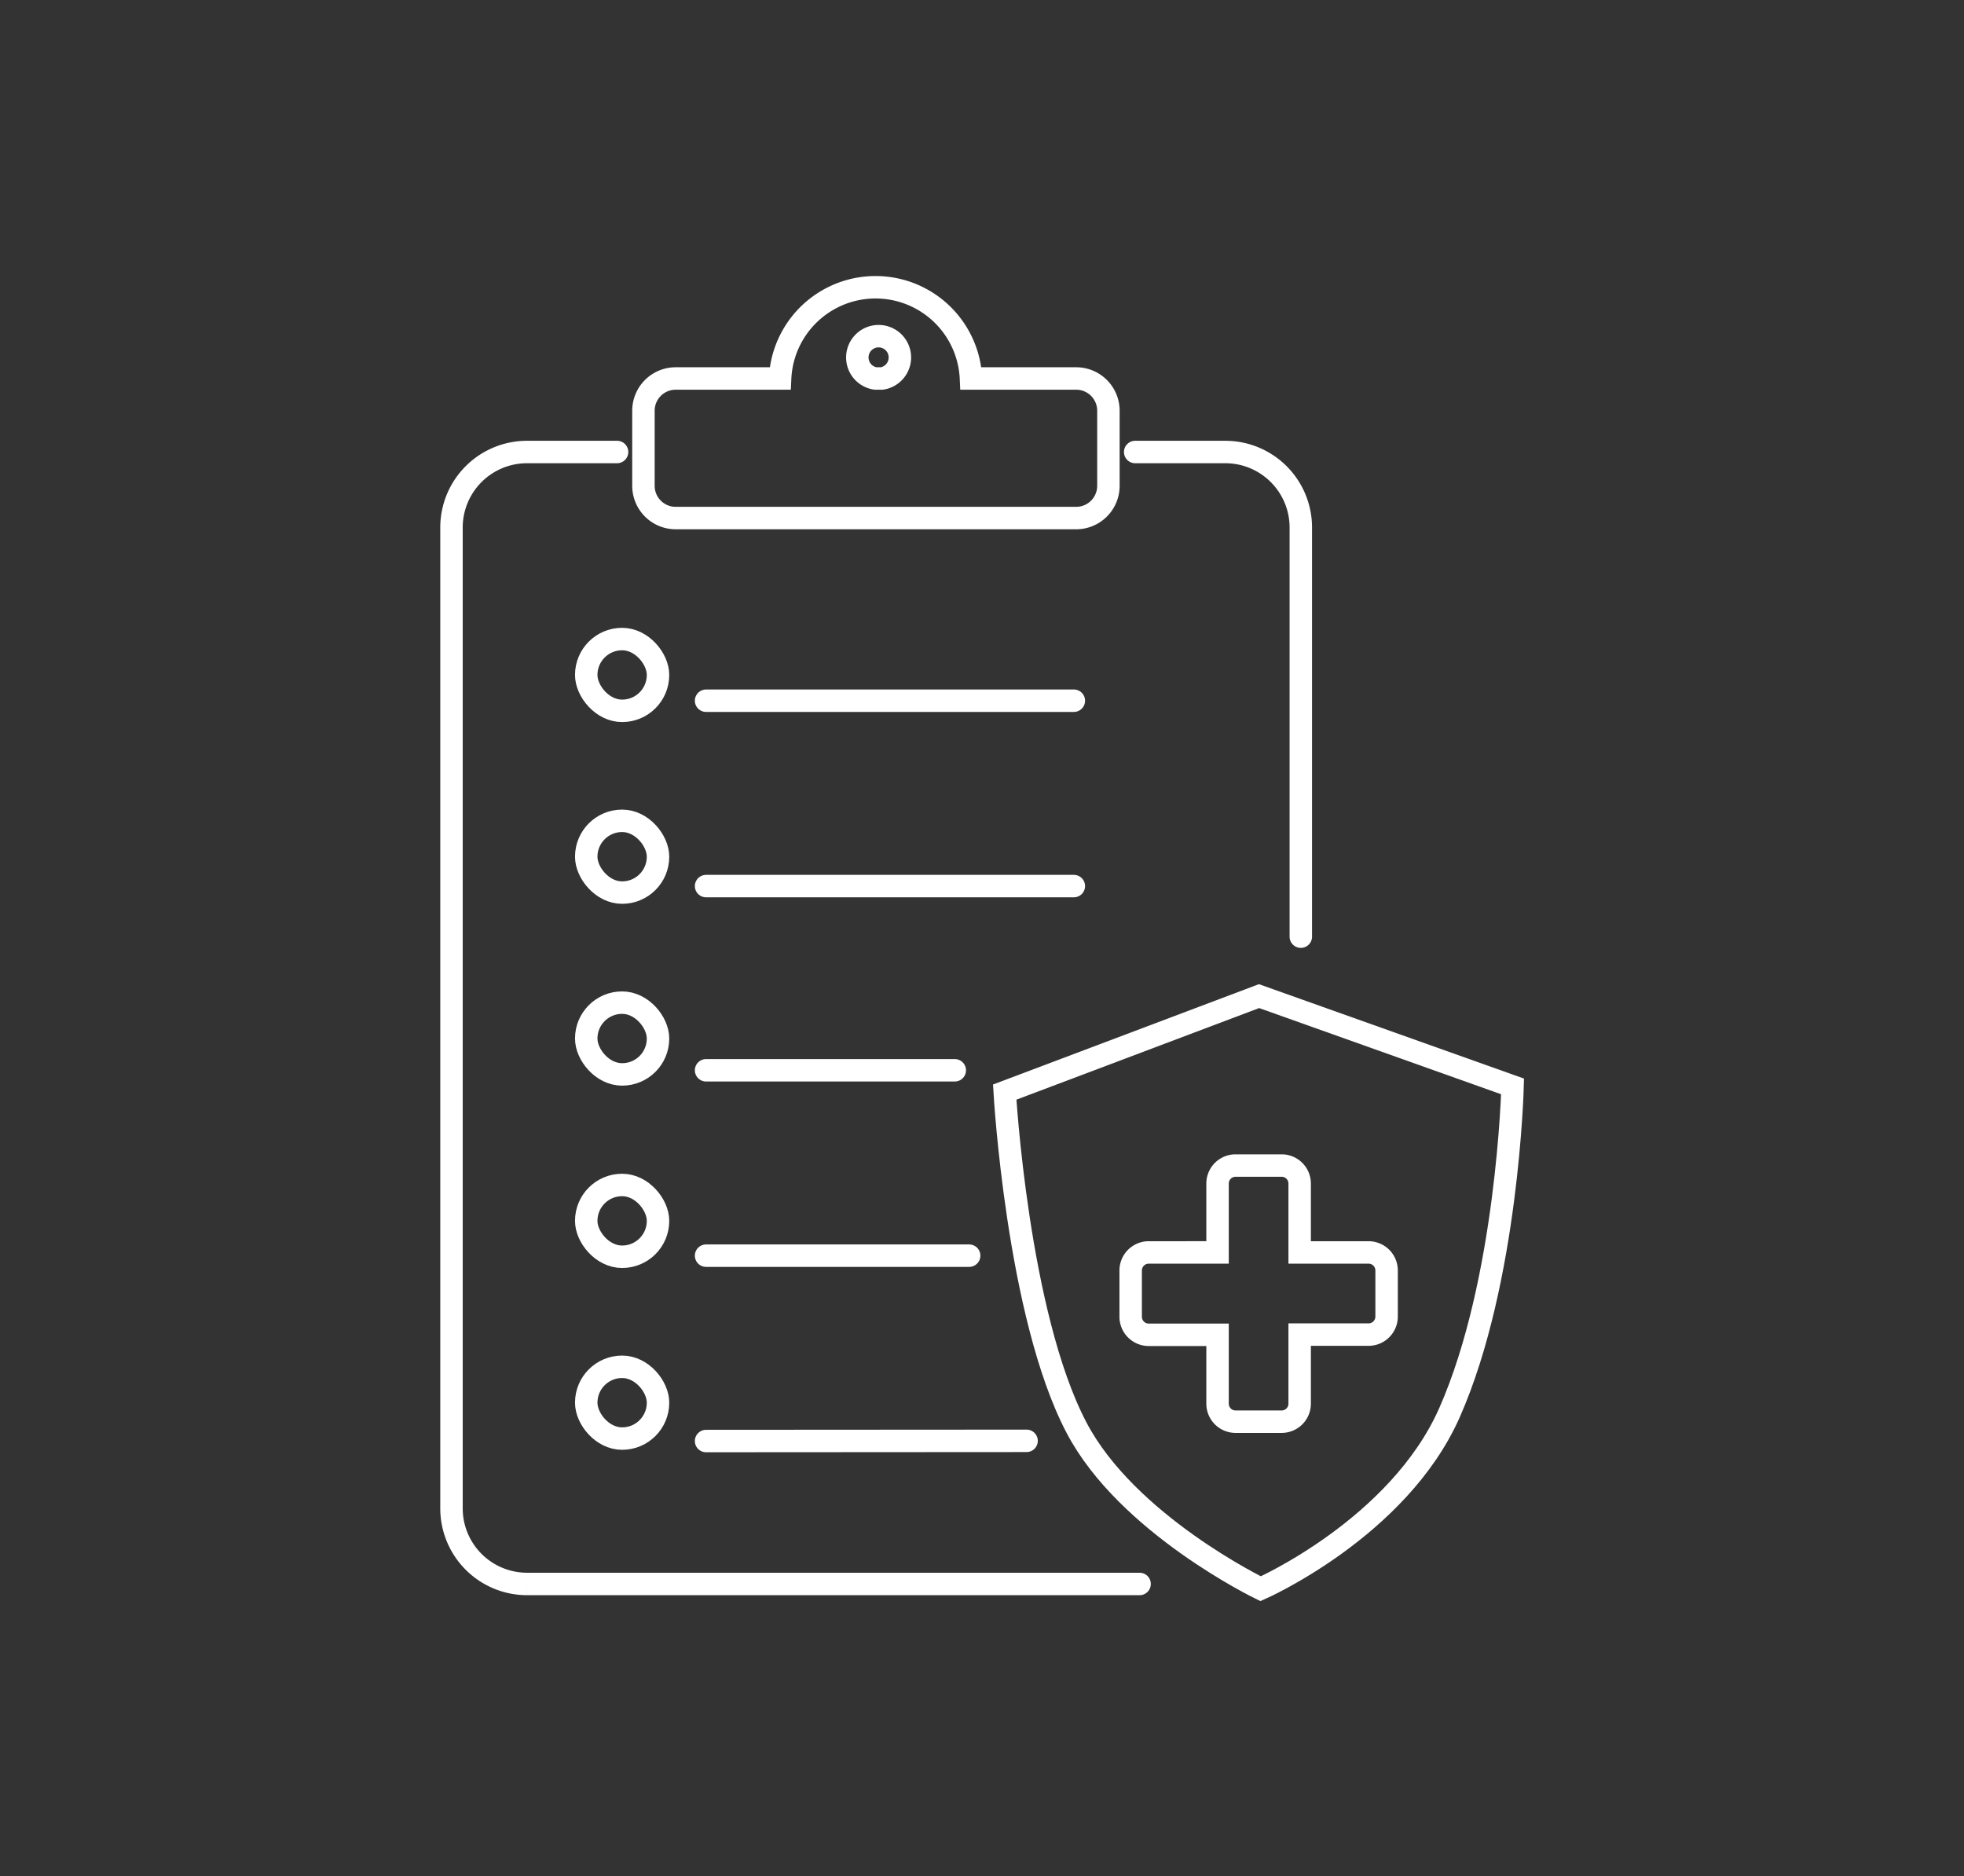 <svg id="Layer_1" data-name="Layer 1" xmlns="http://www.w3.org/2000/svg" viewBox="0 0 304.5 290.9"><rect x="0" y="0" width="304.5" height="290.9" fill="#333333" stroke="none"/><defs><style>.cls-1{fill:none;stroke:#fff;stroke-linecap:round;stroke-miterlimit:10;stroke-width:3.48px;}</style></defs><path class="cls-1" d="M176.68,245.58h-95A11.72,11.72,0,0,1,70,233.9V81.75A11.71,11.71,0,0,1,81.67,70.08h14"/><path class="cls-1" d="M176,70.08h14a11.71,11.71,0,0,1,11.68,11.67v63.47"/><path class="cls-1" d="M166.85,58.68H150.54a14.81,14.81,0,0,0-29.59,0H104.76a5,5,0,0,0-5,5V75.32a5,5,0,0,0,5,5h62.09a5,5,0,0,0,5-5V63.68A5,5,0,0,0,166.85,58.68Zm-33.93-3.25a3.3,3.3,0,1,1,3.81,3.25h-1A3.29,3.29,0,0,1,132.92,55.43Z"/><line class="cls-1" x1="109.47" y1="108.64" x2="166.49" y2="108.64"/><line class="cls-1" x1="109.47" y1="137.38" x2="166.49" y2="137.38"/><line class="cls-1" x1="109.47" y1="165.94" x2="148.03" y2="165.94"/><line class="cls-1" x1="109.47" y1="194.68" x2="150.26" y2="194.68"/><line class="cls-1" x1="109.47" y1="223.42" x2="159.16" y2="223.39"/><path class="cls-1" d="M212.2,194.18H201.5V183.49a2.79,2.79,0,0,0-2.78-2.78h-7.17a2.79,2.79,0,0,0-2.78,2.78v10.69H178.08A2.8,2.8,0,0,0,175.3,197v7.16a2.8,2.8,0,0,0,2.78,2.79h10.69v10.69a2.79,2.79,0,0,0,2.78,2.78h7.17a2.79,2.79,0,0,0,2.78-2.78V206.92h10.7a2.8,2.8,0,0,0,2.78-2.79V197A2.8,2.8,0,0,0,212.2,194.18Z"/><path class="cls-1" d="M195.2,154.44l39.31,14s-.75,30.12-9.77,50.56c-7.91,17.92-29.29,27.32-29.29,27.32s-20.72-10-28.56-25c-9.15-17.43-11.12-52-11.12-52Z"/><rect class="cls-1" x="90.89" y="99.08" width="11.13" height="11.13" rx="5.56"/><rect class="cls-1" x="90.89" y="127.26" width="11.13" height="11.13" rx="5.56"/><rect class="cls-1" x="90.89" y="155.45" width="11.13" height="11.13" rx="5.56"/><rect class="cls-1" x="90.89" y="183.72" width="11.13" height="11.13" rx="5.56"/><rect class="cls-1" x="90.89" y="211.91" width="11.13" height="11.13" rx="5.56"/></svg>